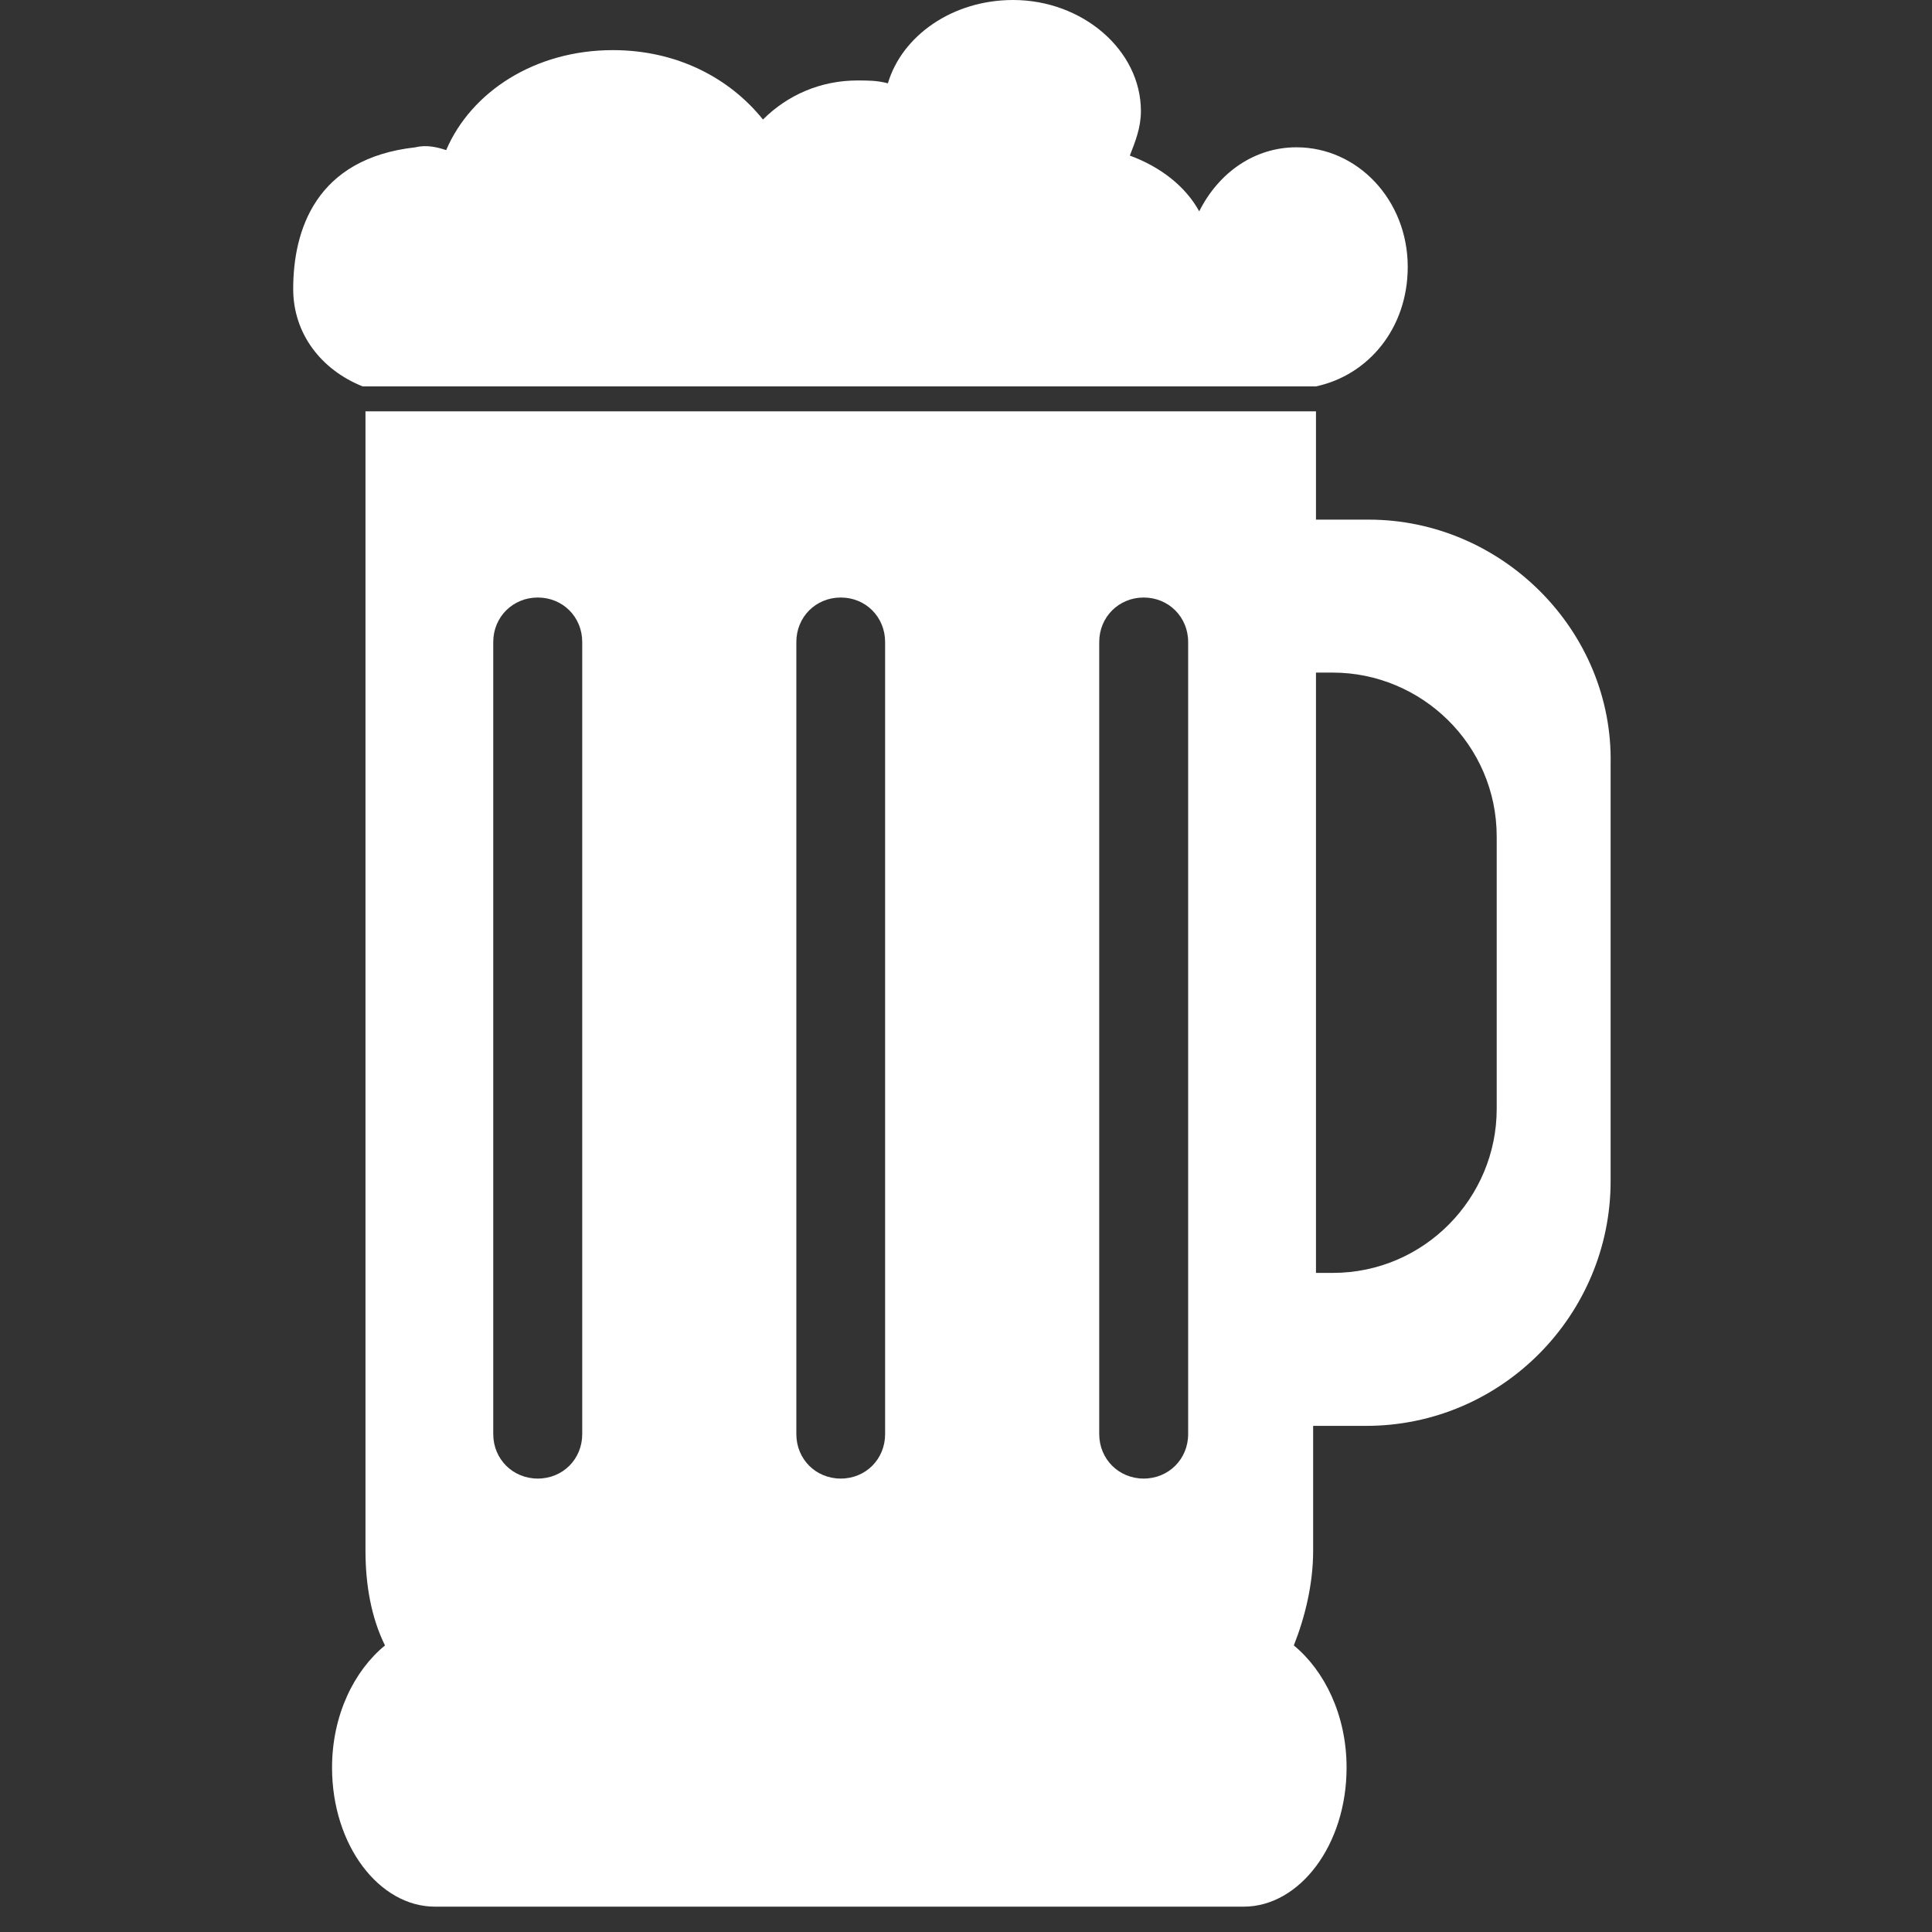 <svg xmlns="http://www.w3.org/2000/svg" xmlns:xlink="http://www.w3.org/1999/xlink" width="50" viewBox="0 0 37.5 37.5" height="50" preserveAspectRatio="xMidYMid meet"><rect x="0" y="0" width="37.5" height="37.5" fill="#333333" stroke="none"/><defs><clipPath id="f44782857f"><path d="M 5.621 0 L 28 0 L 28 8 L 5.621 8 Z M 5.621 0 " clip-rule="nonzero"></path></clipPath><clipPath id="d5bc455ab0"><path d="M 6 7 L 31.523 7 L 31.523 37.008 L 6 37.008 Z M 6 7 " clip-rule="nonzero"></path></clipPath></defs><g clip-path="url(#f44782857f)"><path fill="#ffffff" d="M 25.543 7.5 C 26.566 7.281 27.324 6.367 27.324 5.18 C 27.324 3.883 26.352 2.859 25.164 2.859 C 24.355 2.859 23.656 3.344 23.277 4.102 C 23.008 3.613 22.523 3.238 21.93 3.02 C 22.035 2.75 22.145 2.48 22.145 2.156 C 22.145 0.973 21.012 0 19.664 0 C 18.477 0 17.504 0.703 17.234 1.617 C 17.02 1.562 16.859 1.562 16.641 1.562 C 15.941 1.562 15.293 1.836 14.809 2.32 C 14.16 1.512 13.137 0.973 11.895 0.973 C 10.383 0.973 9.145 1.781 8.66 2.914 C 8.496 2.859 8.281 2.805 8.066 2.859 C 6.121 3.074 5.691 4.477 5.691 5.609 C 5.691 6.473 6.23 7.176 7.039 7.5 C 7.039 7.5 25.543 7.5 25.543 7.5 Z M 25.543 7.5 " fill-opacity="1" fill-rule="nonzero"></path></g><g clip-path="url(#d5bc455ab0)"><path fill="#ffffff" d="M 26.566 10.086 L 25.543 10.086 L 25.543 7.984 L 7.094 7.984 L 7.094 30.102 C 7.094 30.75 7.203 31.395 7.473 31.938 C 6.879 32.422 6.445 33.285 6.445 34.309 C 6.445 35.82 7.363 37.008 8.441 37.008 L 24.141 37.008 C 25.219 37.008 26.137 35.82 26.137 34.309 C 26.137 33.285 25.703 32.422 25.113 31.938 C 25.328 31.395 25.488 30.75 25.488 30.102 L 25.488 27.676 L 26.516 27.676 C 29.156 27.676 31.262 25.516 31.262 22.926 L 31.262 14.836 C 31.316 12.246 29.156 10.086 26.566 10.086 Z M 11.301 27.836 C 11.301 28.32 10.926 28.699 10.438 28.699 C 9.953 28.699 9.574 28.32 9.574 27.836 L 9.574 12.461 C 9.574 11.977 9.953 11.598 10.438 11.598 C 10.926 11.598 11.301 11.977 11.301 12.461 Z M 17.18 27.836 C 17.18 28.32 16.805 28.699 16.32 28.699 C 15.832 28.699 15.457 28.32 15.457 27.836 L 15.457 12.461 C 15.457 11.977 15.832 11.598 16.32 11.598 C 16.805 11.598 17.18 11.977 17.18 12.461 Z M 23.062 27.836 C 23.062 28.32 22.684 28.699 22.199 28.699 C 21.715 28.699 21.336 28.32 21.336 27.836 L 21.336 12.461 C 21.336 11.977 21.715 11.598 22.199 11.598 C 22.684 11.598 23.062 11.977 23.062 12.461 Z M 29.051 21.523 C 29.051 23.25 27.648 24.707 25.867 24.707 L 25.543 24.707 L 25.543 13.055 L 25.867 13.055 C 27.594 13.055 29.051 14.457 29.051 16.238 Z M 29.051 21.523 " fill-opacity="1" fill-rule="nonzero"></path></g></svg>